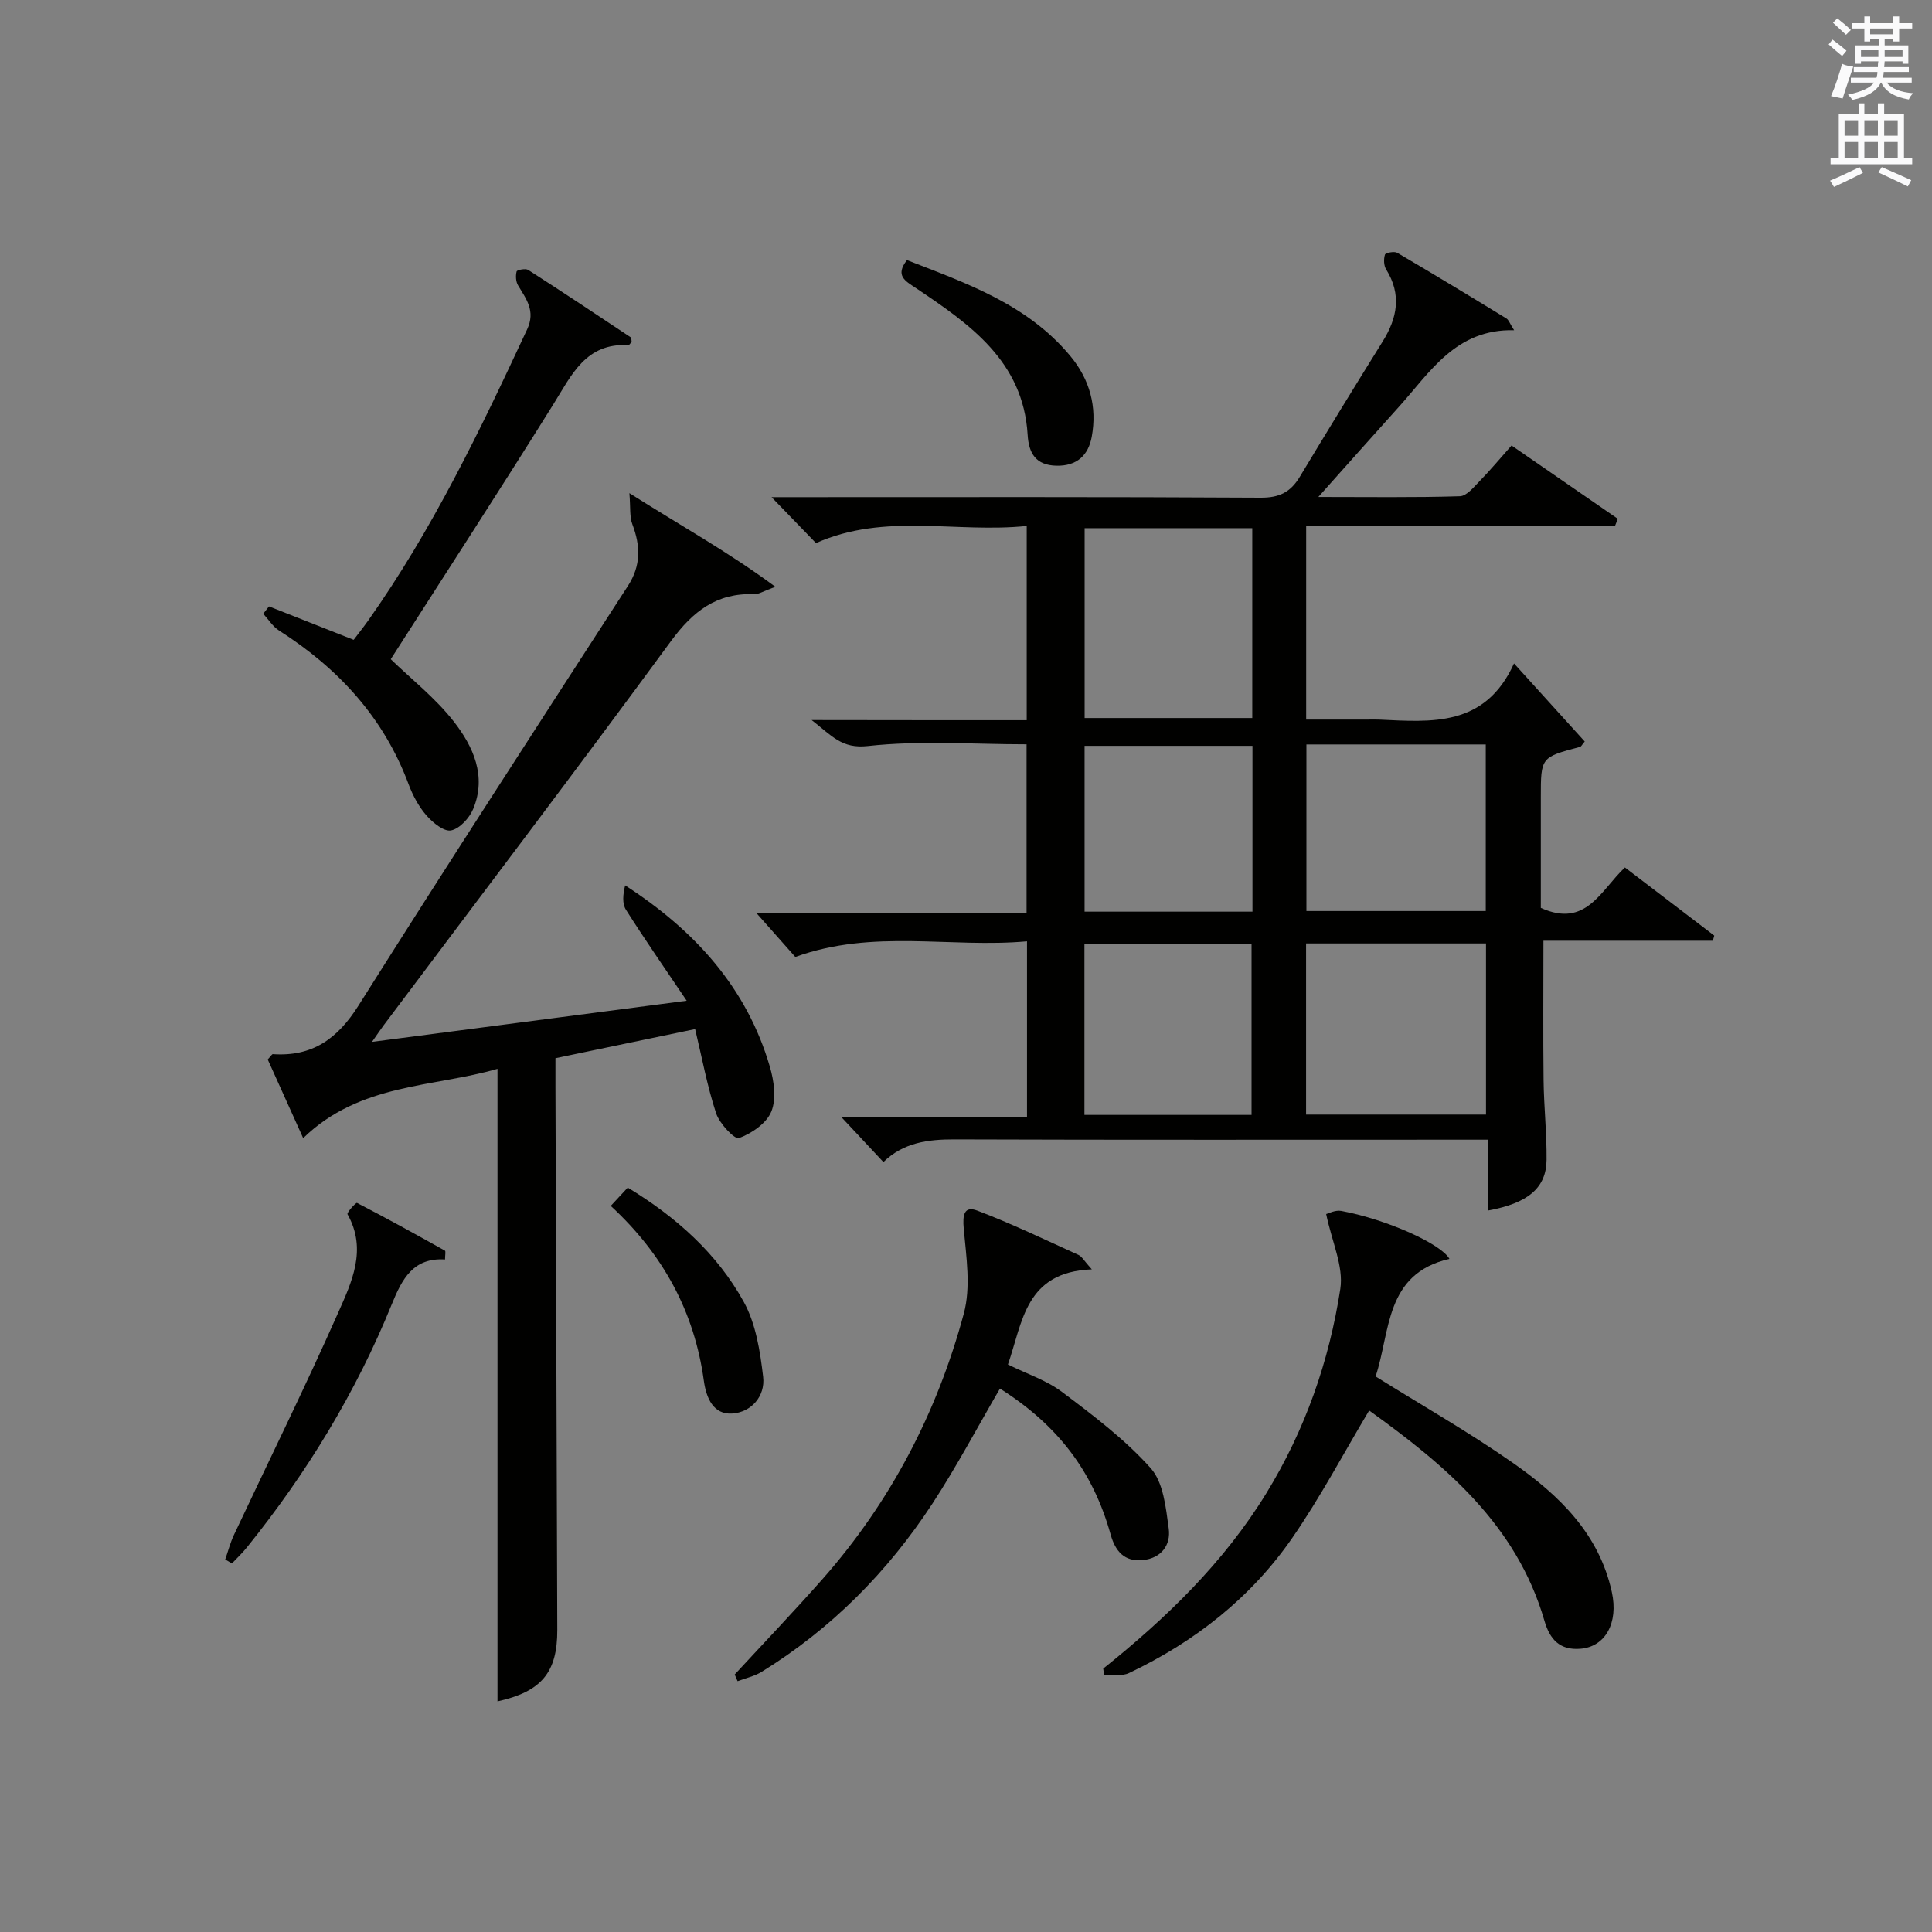 <?xml version="1.0" encoding="utf-8"?>
<!-- Generator: Adobe Illustrator 22.0.0, SVG Export Plug-In . SVG Version: 6.00 Build 0)  -->
<svg version="1.1" id="漢-ZDIC-典" xmlns="http://www.w3.org/2000/svg" xmlns:xlink="http://www.w3.org/1999/xlink" x="0px" y="0px"
	 viewBox="0 0 400 400" style="enable-background:new 0 0 400 400;" xml:space="preserve">
<rect x="0" y="0" width="400" height="400" fill="#808080" stroke="none"/>
<style type="text/css">
	.st1{fill:#010100;}
	.st2{fill:#fafafb;}
</style>
<g>
	
	<path class="st1" d="M212.57,149.11c0-13.59,0-26.5,0-40.22c-14.62,1.53-29.31-2.81-43.63,3.55c-2.73-2.83-5.6-5.78-9.2-9.51
		c2.41,0,4.12,0,5.83,0c31.82,0,63.64-0.08,95.46,0.11c3.85,0.02,6.17-1.16,8.06-4.29c5.65-9.39,11.38-18.74,17.18-28.05
		c3.04-4.89,3.95-9.73,0.72-14.92c-0.5-0.8-0.54-2.14-0.25-3.06c0.12-0.38,1.92-0.74,2.53-0.39c7.59,4.45,15.11,9.01,22.61,13.6
		c0.49,0.3,0.71,1.05,1.6,2.44c-12.08-0.29-17.36,8.66-23.87,15.88c-5.31,5.89-10.58,11.83-16.66,18.64
		c10.51,0,19.91,0.14,29.3-0.15c1.41-0.04,2.9-1.91,4.12-3.16c2.18-2.23,4.18-4.64,6.58-7.34c7.52,5.19,14.76,10.18,22,15.17
		c-0.18,0.46-0.37,0.93-0.55,1.39c-21.2,0-42.4,0-63.97,0c0,13.5,0,26.41,0,40.18c4.03,0,8.28,0,12.52,0c0.83,0,1.67-0.03,2.5,0
		c10.89,0.5,22,1.62,28.01-11.62c5.48,6.05,10.08,11.13,14.64,16.16c-0.56,0.66-0.73,1.06-0.98,1.12
		c-8.11,2.14-8.11,2.14-8.11,10.46c0,7.78,0,15.57,0,22.87c9.35,4.23,12.35-3.6,17.41-8.37c6.22,4.74,12.36,9.43,18.5,14.11
		c-0.1,0.35-0.2,0.71-0.3,1.06c-11.66,0-23.31,0-35.07,0c0,10.05-0.08,19.48,0.03,28.9c0.07,5.48,0.67,10.97,0.62,16.44
		c-0.05,5.84-3.84,9-12.09,10.51c0-4.66,0-9.27,0-14.66c-2.04,0-3.78,0-5.53,0c-34.99,0-69.97,0.06-104.96-0.06
		c-5.54-0.02-10.6,0.67-14.72,4.69c-2.95-3.16-5.76-6.16-8.77-9.38c12.57,0,25.38,0,38.5,0c0-12.21,0-23.79,0-36.32
		c-15.84,1.44-31.78-2.62-47.97,3.24c-2.27-2.57-5.01-5.66-8.01-9.04c18.39,0,37,0,55.89,0c0-11.97,0-23.21,0-34.99
		c-11.05,0-22.06-0.84-32.86,0.36c-5.37,0.59-7.37-2.04-11.64-5.38C183.7,149.11,198.02,149.11,212.57,149.11z M224.56,109.35
		c0,13.32,0,26.36,0,39.31c11.8,0,23.2,0,34.71,0c0-13.27,0-26.2,0-39.31C247.55,109.35,236.14,109.35,224.56,109.35z
		 M270.41,195.33c0,11.96,0,23.66,0,35.43c12.6,0,24.85,0,37.25,0c0-11.94,0-23.64,0-35.43
		C295.09,195.33,282.85,195.33,270.41,195.33z M270.48,154.13c0,11.85,0,23.21,0,34.49c12.66,0,24.9,0,37.13,0
		c0-11.69,0-23.06,0-34.49C295.09,154.13,282.96,154.13,270.48,154.13z M259.12,230.83c0-12.13,0-23.82,0-35.34
		c-11.87,0-23.26,0-34.6,0c0,12.01,0,23.59,0,35.34C236.17,230.83,247.47,230.83,259.12,230.83z M259.31,188.75
		c0-11.76,0-23.02,0-34.33c-11.82,0-23.34,0-34.76,0c0,11.67,0,22.91,0,34.33C236.21,188.75,247.5,188.75,259.31,188.75z"/>
	<path class="st1" d="M143.92,213.06c-10.01,2.09-19.36,4.04-28.92,6.03c0,2.26-0.01,4.08,0,5.9c0.13,37.49,0.26,74.98,0.38,112.47
		c0.03,8.89-3.36,12.79-12.38,14.79c0-43.42,0-86.93,0-130.96c-13.2,3.84-28.5,2.92-40.23,14.35c-2.47-5.48-4.96-11-7.34-16.29
		c0.65-0.69,0.88-1.12,1.07-1.1c8.14,0.56,13.38-3.17,17.71-10.04c18.36-29.12,37.1-58,55.8-86.91c2.73-4.23,2.61-8.29,0.91-12.76
		c-0.6-1.58-0.36-3.47-0.61-6.44c10.59,6.72,20.3,12.05,30.22,19.39c-2.59,0.94-3.48,1.57-4.35,1.53
		c-7.78-0.31-12.72,3.53-17.25,9.7c-19.59,26.7-39.63,53.07-59.5,79.56c-0.65,0.87-1.25,1.77-2.41,3.43
		c21.9-2.86,42.85-5.6,65.15-8.52c-4.59-6.81-8.72-12.74-12.57-18.83c-0.82-1.29-0.62-3.22-0.17-5.05
		c14.46,9.36,25.2,21.21,29.97,37.57c0.85,2.92,1.37,6.61,0.3,9.24c-0.98,2.44-4.07,4.54-6.7,5.51c-0.89,0.33-4.03-3-4.73-5.12
		C146.42,224.89,145.35,219.03,143.92,213.06z"/>
	<path class="st1" d="M228.41,345.47c13.05-10.45,24.97-21.95,33.78-36.33c8.01-13.06,13-27.3,15.31-42.3c0.71-4.63-1.75-9.75-2.93-15.48
		c0.4-0.09,1.86-0.89,3.14-0.65c9.54,1.79,20.7,6.86,22.38,9.93c-13.43,3.07-12.19,15.12-15.29,24.34
		c9.7,6.06,19.39,11.57,28.48,17.93c9.5,6.65,17.79,14.62,20.43,26.7c1.41,6.42-1.36,11.35-6.52,11.75
		c-4.26,0.34-6.32-1.95-7.43-5.79c-5.78-19.96-20.65-32.3-36.29-43.54c-5.32,8.91-10.11,17.97-15.9,26.35
		c-8.57,12.41-20.2,21.53-33.81,28c-1.46,0.7-3.42,0.34-5.15,0.48C228.54,346.4,228.48,345.94,228.41,345.47z"/>
	<path class="st1" d="M226.05,262.81c-13.79,0.52-14.31,10.89-17.37,19.7c3.89,1.93,7.98,3.25,11.23,5.7c6.44,4.85,13,9.8,18.33,15.76
		c2.64,2.95,3.14,8.18,3.73,12.49c0.47,3.4-1.51,6.15-5.36,6.54c-3.84,0.39-5.71-1.87-6.67-5.31c-3.65-13.06-10.91-22.6-22.91-30.2
		c-4.65,7.98-8.98,16.17-14.03,23.89c-9.23,14.09-20.91,25.87-35.32,34.76c-1.49,0.92-3.31,1.3-4.97,1.93
		c-0.2-0.46-0.4-0.92-0.6-1.38c6.06-6.56,12.23-13.02,18.14-19.71c14.13-16,23.78-34.54,29.3-55.03c1.48-5.48,0.51-11.74-0.02-17.58
		c-0.26-2.81,0.06-4.77,2.82-3.72c7.13,2.71,14.03,6.03,20.98,9.19C224.01,260.17,224.43,261.02,226.05,262.81z"/>
	<path class="st1" d="M55.69,125.55c5.64,2.23,11.28,4.46,17.53,6.92c0.86-1.14,1.96-2.51,2.97-3.94c13.33-18.83,23.25-39.52,32.95-60.34
		c1.78-3.83-0.19-6.27-1.89-9.12c-0.46-0.77-0.52-1.99-0.29-2.87c0.09-0.32,1.84-0.67,2.39-0.32c7.13,4.57,14.18,9.26,21.22,13.95
		c0.19,0.13,0.14,0.61,0.2,0.93c-0.23,0.25-0.46,0.71-0.67,0.7c-8.85-0.5-11.75,6.19-15.56,12.29
		c-11.09,17.76-22.5,35.32-33.64,52.73c4.23,4.1,9.26,8.04,13.07,12.93c3.99,5.12,6.82,11.26,4.01,18.05
		c-0.78,1.89-2.78,4.09-4.58,4.47c-1.45,0.31-3.79-1.59-5.09-3.08c-1.6-1.83-2.84-4.14-3.7-6.44
		c-5.15-13.84-14.55-24.03-26.83-31.86c-1.3-0.83-2.2-2.3-3.28-3.48C54.89,126.55,55.29,126.05,55.69,125.55z"/>
	<path class="st1" d="M46.63,322.87c0.59-1.69,1.04-3.44,1.79-5.05c7.19-15.3,14.69-30.47,21.54-45.92c2.83-6.38,6.12-13.17,1.99-20.5
		c-0.19-0.34,1.74-2.46,1.96-2.35c6.13,3.17,12.18,6.5,18.2,9.88c0.21,0.12,0.03,0.92,0.03,1.83c-6.56-0.42-8.89,4-11.02,9.26
		c-7.43,18.3-17.63,34.99-30.01,50.36c-0.94,1.17-2.05,2.21-3.09,3.31C47.57,323.42,47.1,323.15,46.63,322.87z"/>
	<path class="st1" d="M187.78,53.85c12.32,4.8,24.9,9.14,33.8,19.84c4.07,4.89,5.59,10.55,4.45,16.75c-0.7,3.83-3.09,6.08-7.32,5.98
		c-4.26-0.1-5.72-2.56-5.95-6.41c-0.92-15.25-11.97-22.87-23.1-30.35C187.47,58.19,185.24,57.1,187.78,53.85z"/>
	<path class="st1" d="M126.45,249.67c1.49-1.6,2.47-2.66,3.52-3.79c10.03,6.1,18.49,13.63,24.02,23.66c2.51,4.55,3.39,10.23,4.01,15.52
		c0.47,4.02-2.47,7.36-6.44,7.6c-3.83,0.23-5.33-3.13-5.84-6.81C143.77,271.67,137.36,259.74,126.45,249.67z"/>
	
	
	
	
	
	<path class="st2" d="M378.6,9.2l0.8-1c0.9,0.7,1.9,1.4,2.9,2.3l-0.9,1.1C380.3,10.7,379.4,9.9,378.6,9.2z M379.1,19.9
		c0.9-2.1,1.6-4.3,2.3-6.7c0.4,0.2,0.8,0.4,2.3,0.6c-0.7,2.1-1.5,4.3-2.2,6.6L379.1,19.9z M379.5,4.7l0.9-0.9c1,0.8,2,1.6,2.8,2.4
		l-1,1C381.2,6.3,380.3,5.4,379.5,4.7z M392,3.4h1.2v1.4h2.7v1.1h-2.7v2.7H392V8.1h-1.8v1.3h4.9v3.8h-1.2v-0.5h-3.7
		c0,0.4-0.1,0.9-0.1,1.2h5.1v1H390c0,0.5-0.1,0.9-0.2,1.2h6v1h-5.2c1.1,1.3,2.9,2,5.5,2.2c-0.4,0.4-0.7,0.8-0.9,1.3
		c-2.9-0.5-4.8-1.6-5.7-3.5h-0.1c-0.8,1.7-2.7,2.9-5.9,3.6c-0.2-0.4-0.6-0.8-0.9-1.1c2.8-0.6,4.6-1.4,5.4-2.5h-4.8v-1h5.3
		c0.1-0.3,0.2-0.7,0.2-1.2h-4.9v-1h5c0-0.4,0-0.8,0.1-1.2h-3.6v0.5h-1.2V9.4h4.9V8.1h-1.8v0.5H386V5.9h-2.6V4.8h2.6V3.4h1.2v1.4h4.7
		V3.4z M385.3,11.8h3.6c0-0.4,0-0.9,0-1.4h-3.6V11.8z M387.2,7.1h4.7V5.9h-4.7V7.1z M393.9,10.4h-3.7c0,0.5,0,1,0,1.4h3.7V10.4z"/>
	<path class="st2" d="M384.7,21.4h1.3v2.2h2.8v-2.2h1.3v2.2h4.1v9.1h1.7V34h-16.9v-1.3h1.7v-9.1h4.1V21.4z M385,34.6l0.7,1.2
		c-1.8,0.9-3.8,1.9-6,2.9c-0.2-0.4-0.5-0.8-0.8-1.3C381.3,36.4,383.3,35.4,385,34.6z M381.9,28.1h2.8v-3.2h-2.8V28.1z M381.9,32.7
		h2.8v-3.3h-2.8V32.7z M386,28.1h2.8v-3.2H386V28.1z M386,32.7h2.8v-3.3H386V32.7z M389.6,34.6c2.1,0.9,4.1,1.8,6.1,2.7l-0.7,1.3
		c-2.2-1.1-4.2-2-6.1-2.9L389.6,34.6z M392.9,24.9h-2.8v3.2h2.8V24.9z M390.1,32.7h2.8v-3.3h-2.8V32.7z"/>
</g>
</svg>
